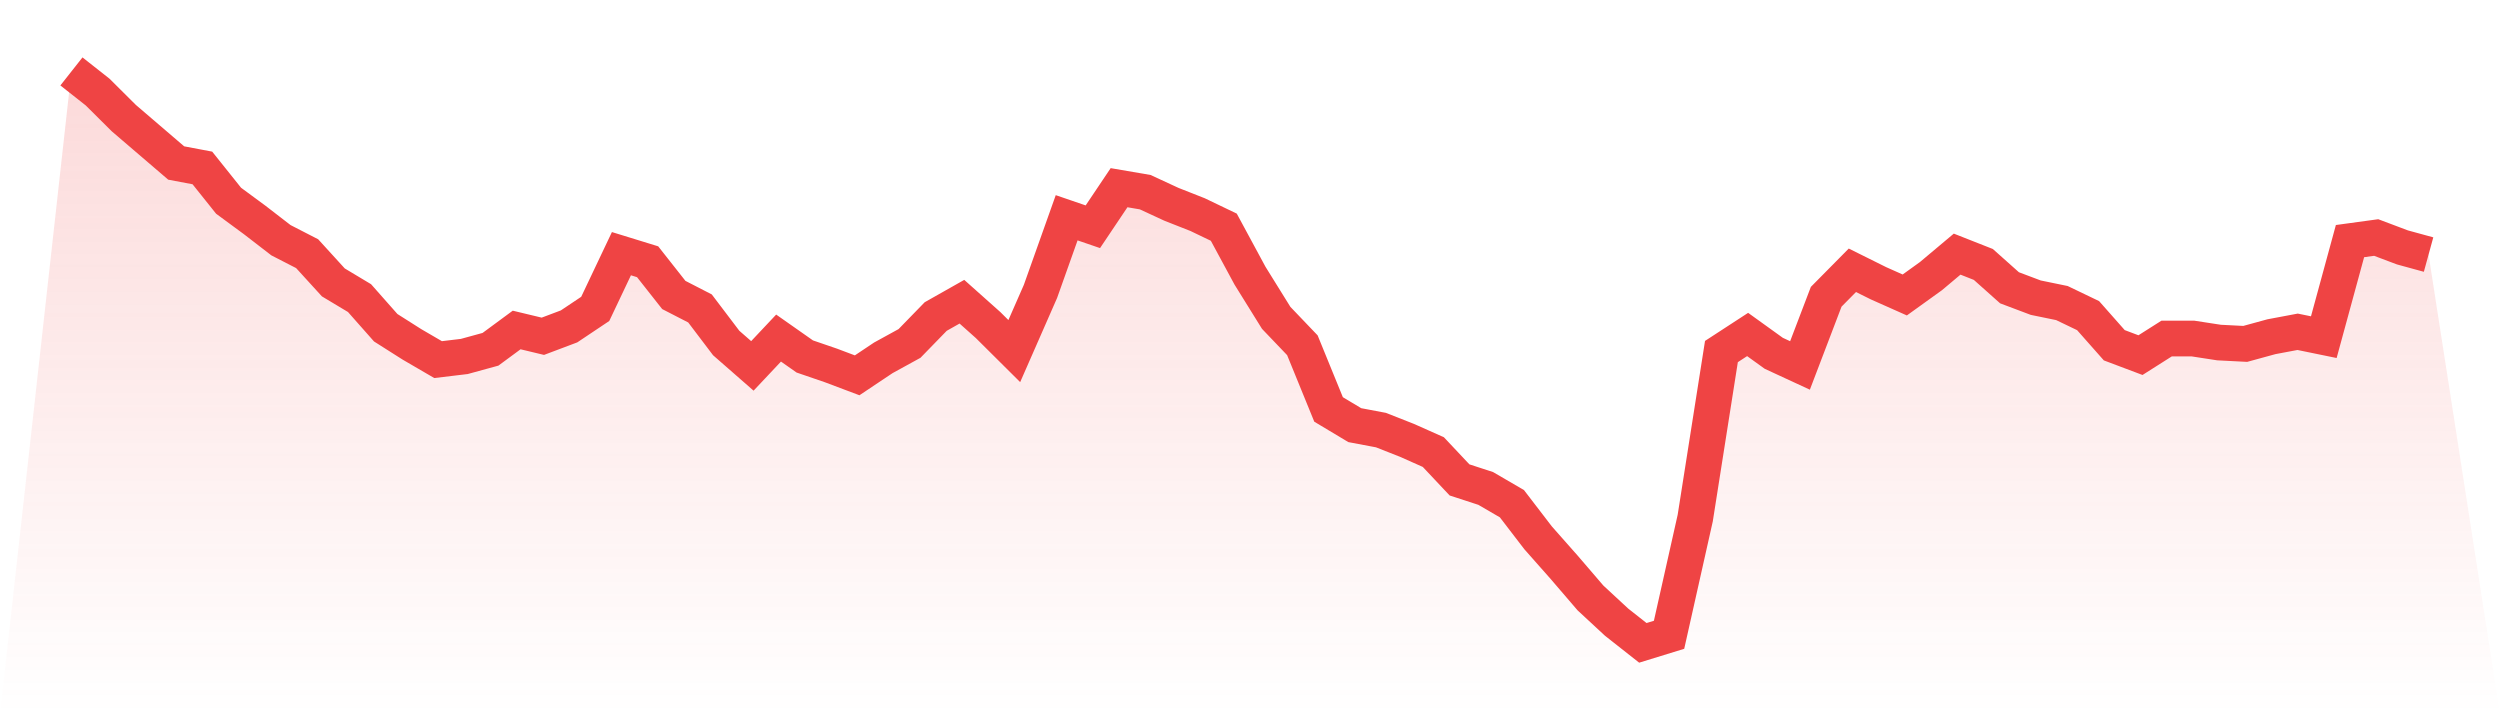 <svg viewBox="0 0 140 40" xmlns="http://www.w3.org/2000/svg">
<defs>
<linearGradient id="gradient" x1="0" x2="0" y1="0" y2="1">
<stop offset="0%" stop-color="#ef4444" stop-opacity="0.2"/>
<stop offset="100%" stop-color="#ef4444" stop-opacity="0"/>
</linearGradient>
</defs>
<path d="M4,4 L4,4 L5.467,5.156 L6.933,6.614 L8.4,7.871 L9.867,9.128 L11.333,9.405 L12.8,11.24 L14.267,12.321 L15.733,13.452 L17.2,14.206 L18.667,15.815 L20.133,16.694 L21.6,18.353 L23.067,19.284 L24.533,20.138 L26,19.962 L27.467,19.56 L28.933,18.479 L30.4,18.831 L31.867,18.278 L33.333,17.298 L34.8,14.206 L36.267,14.658 L37.733,16.518 L39.2,17.273 L40.667,19.208 L42.133,20.49 L43.6,18.932 L45.067,19.962 L46.533,20.465 L48,21.018 L49.467,20.038 L50.933,19.233 L52.4,17.725 L53.867,16.896 L55.333,18.203 L56.8,19.661 L58.267,16.317 L59.733,12.195 L61.2,12.698 L62.667,10.511 L64.133,10.762 L65.6,11.441 L67.067,12.019 L68.533,12.723 L70,15.438 L71.467,17.8 L72.933,19.334 L74.4,22.929 L75.867,23.808 L77.333,24.085 L78.8,24.663 L80.267,25.317 L81.733,26.875 L83.2,27.353 L84.667,28.207 L86.133,30.118 L87.6,31.777 L89.067,33.486 L90.533,34.844 L92,36 L93.467,35.548 L94.933,29.012 L96.4,19.686 L97.867,18.731 L99.333,19.786 L100.8,20.465 L102.267,16.619 L103.733,15.136 L105.2,15.865 L106.667,16.518 L108.133,15.463 L109.6,14.231 L111.067,14.809 L112.533,16.116 L114,16.669 L115.467,16.971 L116.933,17.675 L118.4,19.334 L119.867,19.887 L121.333,18.957 L122.8,18.957 L124.267,19.183 L125.733,19.258 L127.2,18.856 L128.667,18.58 L130.133,18.881 L131.6,13.502 L133.067,13.301 L134.533,13.854 L136,14.256 L140,40 L0,40 z" fill="url(#gradient)"/>
<path d="M4,4 L4,4 L5.467,5.156 L6.933,6.614 L8.4,7.871 L9.867,9.128 L11.333,9.405 L12.8,11.24 L14.267,12.321 L15.733,13.452 L17.2,14.206 L18.667,15.815 L20.133,16.694 L21.6,18.353 L23.067,19.284 L24.533,20.138 L26,19.962 L27.467,19.56 L28.933,18.479 L30.4,18.831 L31.867,18.278 L33.333,17.298 L34.8,14.206 L36.267,14.658 L37.733,16.518 L39.2,17.273 L40.667,19.208 L42.133,20.49 L43.6,18.932 L45.067,19.962 L46.533,20.465 L48,21.018 L49.467,20.038 L50.933,19.233 L52.4,17.725 L53.867,16.896 L55.333,18.203 L56.8,19.661 L58.267,16.317 L59.733,12.195 L61.2,12.698 L62.667,10.511 L64.133,10.762 L65.6,11.441 L67.067,12.019 L68.533,12.723 L70,15.438 L71.467,17.8 L72.933,19.334 L74.4,22.929 L75.867,23.808 L77.333,24.085 L78.8,24.663 L80.267,25.317 L81.733,26.875 L83.2,27.353 L84.667,28.207 L86.133,30.118 L87.6,31.777 L89.067,33.486 L90.533,34.844 L92,36 L93.467,35.548 L94.933,29.012 L96.4,19.686 L97.867,18.731 L99.333,19.786 L100.8,20.465 L102.267,16.619 L103.733,15.136 L105.2,15.865 L106.667,16.518 L108.133,15.463 L109.6,14.231 L111.067,14.809 L112.533,16.116 L114,16.669 L115.467,16.971 L116.933,17.675 L118.4,19.334 L119.867,19.887 L121.333,18.957 L122.8,18.957 L124.267,19.183 L125.733,19.258 L127.2,18.856 L128.667,18.58 L130.133,18.881 L131.6,13.502 L133.067,13.301 L134.533,13.854 L136,14.256" fill="none" stroke="#ef4444" stroke-width="2"/>
</svg>